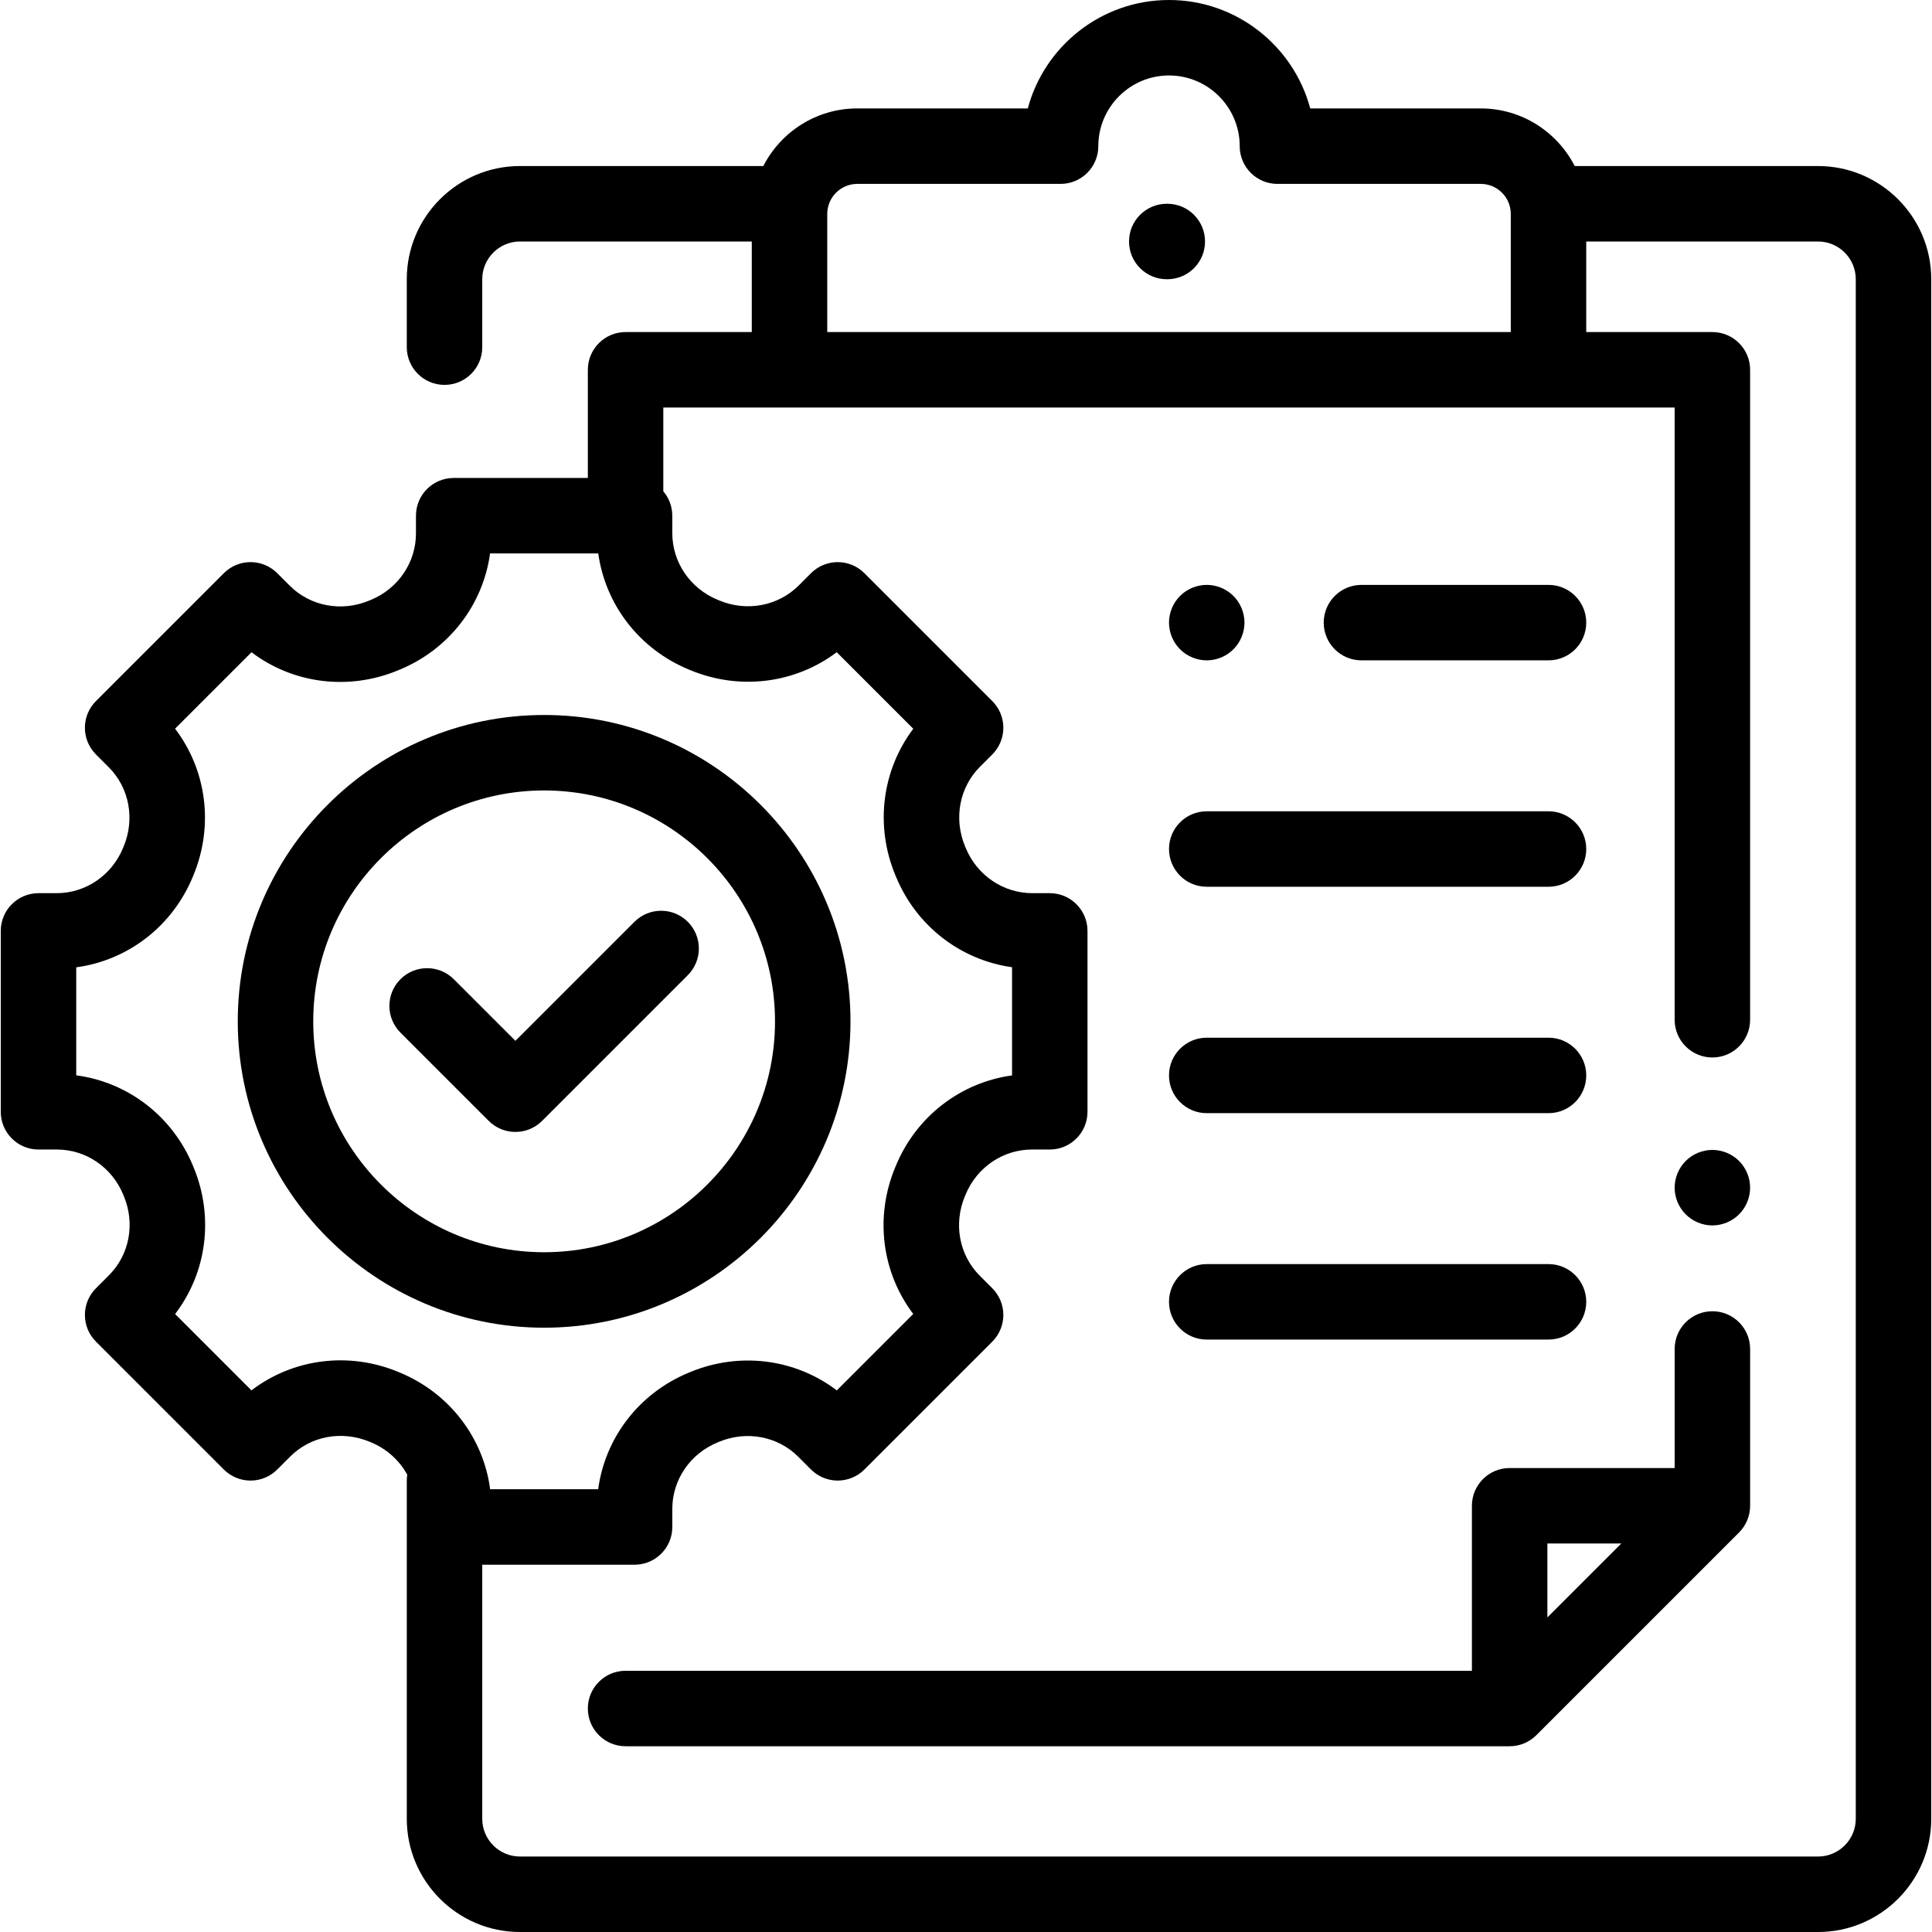 <svg enable-background="new 0 0 512 512" viewBox="0 0 512 512" xmlns="http://www.w3.org/2000/svg">
  <path class="fill-primary" d="m460.869 307.67c-1.86-1.86-4.44-2.93-7.07-2.93s-5.21 1.07-7.07 2.93c-1.86 1.87-2.93 4.44-2.93 7.07 0 2.64 1.07 5.21 2.93 7.07 1.86 1.87 4.44 2.94 7.07 2.94s5.21-1.07 7.07-2.94c1.86-1.85 2.93-4.43 2.93-7.07 0-2.63-1.07-5.21-2.93-7.07z"/>
  <path class="fill-primary" d="m481.799 44h-64.489c-4.634-9.051-14.051-15.265-24.899-15.265h-45.186c-4.419-16.527-19.523-28.735-37.426-28.735-17.902 0-33.006 12.208-37.426 28.735h-45.186c-10.848 0-20.265 6.214-24.899 15.265h-64.489c-16.542 0-30 13.458-30 30v18c0 5.523 4.477 10 10 10s10-4.477 10-10v-18c0-5.514 4.486-10 10-10h61.428v24h-33.442c-5.523 0-10 4.477-10 10v28.667h-35.554c-5.523 0-10 4.477-10 10v4.687c0 7.713-4.703 14.636-11.991 17.642l-.406.168c-7.332 3.055-15.597 1.504-21.058-3.957l-3.312-3.312c-3.906-3.904-10.237-3.904-14.142 0l-33.895 33.895c-3.905 3.905-3.905 10.237 0 14.142l3.382 3.382c5.445 5.444 7 13.688 3.964 20.999l-.162.391c-2.996 7.287-9.915 11.995-17.627 11.995h-4.784c-5.523 0-10 4.477-10 10v47.935c0 5.523 4.477 10 10 10h4.867c7.689 0 14.591 4.69 17.594 11.975l.154.371c3.042 7.306 1.493 15.542-3.947 20.981l-3.439 3.439c-3.905 3.905-3.905 10.237 0 14.142l33.895 33.896c1.875 1.875 4.419 2.929 7.071 2.929s5.196-1.054 7.071-2.929l3.44-3.439c5.438-5.439 13.673-6.988 21.068-3.911l.309.128c4.231 1.744 7.579 4.821 9.645 8.602-.076.495-.127.999-.127 1.515v89.667c0 16.542 13.458 30 30 30h344c16.542 0 30-13.458 30-30v-408c-.002-16.542-13.459-30-30.002-30zm-262.57 12.694c0-4.389 3.571-7.959 7.959-7.959h53.877c5.523 0 10-4.477 10-10 0-10.331 8.405-18.735 18.735-18.735s18.735 8.404 18.735 18.735c0 5.523 4.477 10 10 10h53.877c4.389 0 7.959 3.57 7.959 7.959v31.306h-181.142zm-113.33 307.029-.325-.135c-13.191-5.492-27.959-3.521-38.938 4.877l-20.233-20.234c8.398-10.979 10.369-25.747 4.874-38.943l-.134-.325c-5.424-13.16-17.246-22.173-30.942-23.99v-28.622c13.689-1.844 25.496-10.872 30.915-24.051l.13-.313c5.469-13.167 3.507-27.905-4.85-38.877l20.258-20.258c10.986 8.326 25.714 10.261 38.867 4.777l.359-.148c13.118-5.411 22.12-17.173 23.993-30.814h28.671c1.901 13.635 10.917 25.381 24.03 30.778l.343.142c13.141 5.462 27.841 3.54 38.825-4.743l20.285 20.284c-8.284 10.982-10.207 25.682-4.749 38.811l.14.339c5.404 13.129 17.15 22.147 30.785 24.048v28.671c-13.641 1.872-25.403 10.874-30.809 23.982l-.148.357c-5.487 13.162-3.555 27.891 4.772 38.879l-20.258 20.258c-10.972-8.357-25.71-10.317-38.88-4.848l-.321.133c-13.168 5.415-22.196 17.22-24.04 30.91h-28.622c-1.817-13.697-10.831-25.518-23.998-30.945zm385.9 118.277c0 5.514-4.486 10-10 10h-344c-5.514 0-10-4.486-10-10v-67.333h40.367c5.523 0 10-4.477 10-10v-4.786c0-7.711 4.708-14.63 12.029-17.641l.354-.146c7.312-3.037 15.557-1.482 21.001 3.962l3.381 3.382c1.875 1.875 4.419 2.929 7.071 2.929s5.196-1.054 7.071-2.929l33.895-33.895c1.875-1.875 2.929-4.419 2.929-7.072s-1.054-5.196-2.929-7.071l-3.312-3.311c-5.459-5.46-7.013-13.725-3.951-21.069l.168-.405c3.001-7.277 9.924-11.98 17.637-11.98h4.687c5.523 0 10-4.477 10-10v-47.935c0-5.523-4.477-10-10-10h-4.596c-7.74 0-14.686-4.724-17.689-12.021l-.167-.404c-3.054-7.346-1.494-15.625 3.975-21.093l3.248-3.249c1.875-1.875 2.929-4.418 2.929-7.071s-1.054-5.196-2.929-7.071l-33.896-33.895c-3.905-3.905-10.237-3.904-14.142 0l-3.248 3.248c-5.469 5.469-13.75 7.028-21.062 3.989l-.421-.175c-7.311-3.009-12.035-9.954-12.035-17.694v-4.597c0-2.468-.899-4.724-2.381-6.468v-22.199h268.014v162.244c0 5.523 4.477 10 10 10s10-4.477 10-10v-172.244c0-5.523-4.477-10-10-10h-33.428v-24h61.43c5.514 0 10 4.486 10 10z"/>
  <path class="fill-primary" d="m309.346 54h-.138c-5.523 0-10 4.477-10 10s4.477 10 10 10h.138c5.523 0 10-4.477 10-10s-4.477-10-10-10z"/>
  <path class="fill-primary" d="m182.276 244.29c-3.905-3.905-10.237-3.905-14.142 0l-31.542 31.542-16.327-16.327c-3.905-3.905-10.237-3.905-14.143 0-3.905 3.905-3.905 10.237 0 14.143l23.398 23.398c1.953 1.953 4.512 2.929 7.071 2.929s5.119-.977 7.071-2.929l38.613-38.613c3.907-3.907 3.907-10.238.001-14.143z"/>
  <path class="fill-primary" d="m453.799 347.494c-5.523 0-10 4.477-10 10v31.551h-43.728c-5.523 0-10 4.477-10 10v43.728h-224.285c-5.523 0-10 4.477-10 10s4.477 10 10 10h234.286c2.652 0 5.196-1.054 7.071-2.929l53.728-53.728c1.875-1.875 2.929-4.419 2.929-7.071v-41.551c-.001-5.523-4.478-10-10.001-10zm-43.727 81.136v-19.585h19.585z"/>
  <path class="fill-primary" d="m144.198 189.479c-44.768 0-81.188 36.42-81.188 81.188s36.42 81.188 81.188 81.188 81.188-36.421 81.188-81.188c.001-44.767-36.42-81.188-81.188-81.188zm.002 142.376c-33.739 0-61.188-27.45-61.188-61.188 0-33.739 27.449-61.188 61.188-61.188s61.188 27.449 61.188 61.188-27.449 61.188-61.188 61.188z"/>
  <path class="fill-primary" d="m410.371 155h-49.572c-5.523 0-10 4.477-10 10s4.477 10 10 10h49.572c5.523 0 10-4.477 10-10s-4.476-10-10-10z"/>
  <path class="fill-primary" d="m326.869 157.93c-1.86-1.86-4.44-2.93-7.07-2.93s-5.21 1.07-7.07 2.93-2.93 4.44-2.93 7.07 1.07 5.21 2.93 7.07 4.44 2.93 7.07 2.93 5.21-1.07 7.07-2.93 2.93-4.44 2.93-7.07-1.07-5.21-2.93-7.07z"/>
  <path class="fill-primary" d="m410.371 215h-90.572c-5.523 0-10 4.477-10 10s4.477 10 10 10h90.572c5.523 0 10-4.477 10-10s-4.476-10-10-10z"/>
  <path class="fill-primary" d="m410.371 275h-90.572c-5.523 0-10 4.477-10 10s4.477 10 10 10h90.572c5.523 0 10-4.477 10-10s-4.476-10-10-10z"/>
  <path class="fill-primary" d="m410.371 335h-90.572c-5.523 0-10 4.477-10 10s4.477 10 10 10h90.572c5.523 0 10-4.477 10-10s-4.476-10-10-10z"/>
</svg>
